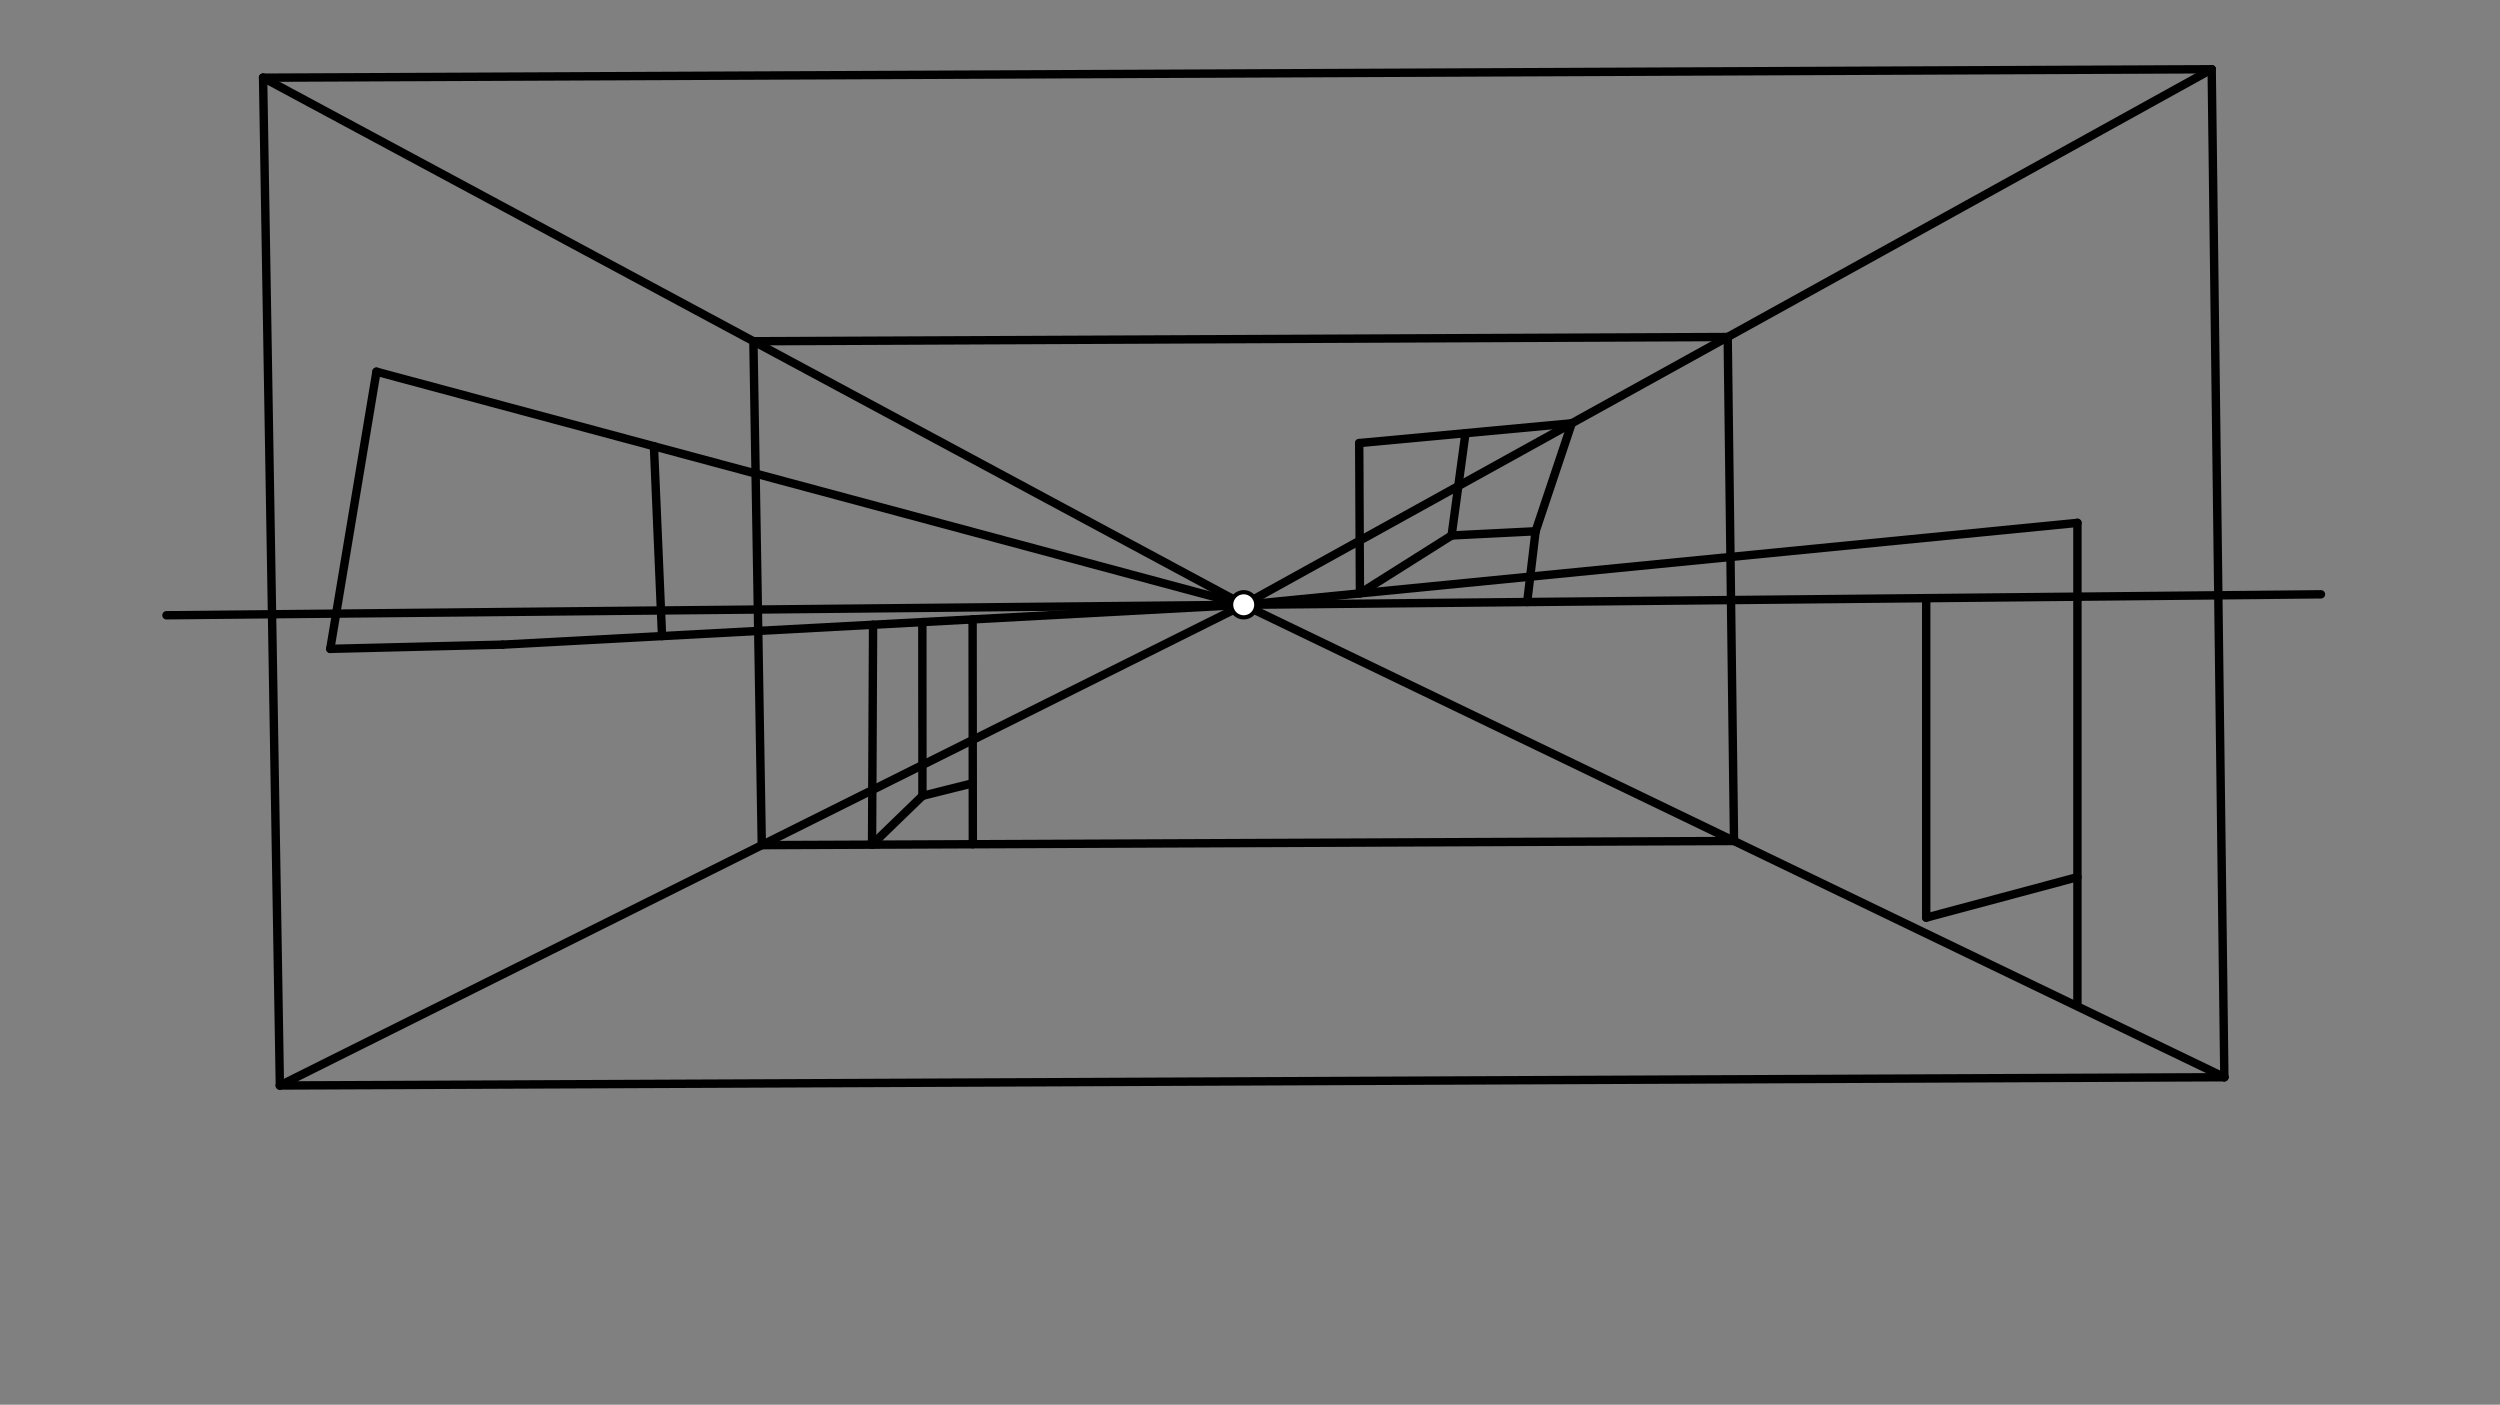 <svg xmlns="http://www.w3.org/2000/svg" class="svg--1it" height="100%" preserveAspectRatio="xMidYMid meet" viewBox="0 0 595.276 334.488" width="100%"><rect x="0" y="0" width="595.276" height="334.488" fill="#808080" stroke="none"/><defs><marker id="marker-arrow" markerHeight="16" markerUnits="userSpaceOnUse" markerWidth="24" orient="auto-start-reverse" refX="24" refY="4" viewBox="0 0 24 8"><path d="M 0 0 L 24 4 L 0 8 z" stroke="inherit"></path></marker></defs><g class="aux-layer--1FB"></g><g class="main-layer--3Vd"><g class="element--2qn"><line stroke="#000000" stroke-dasharray="none" stroke-linecap="round" stroke-width="2" x1="39.641" x2="552.641" y1="146.5" y2="141.51"></line></g><g class="element--2qn"><line stroke="#000000" stroke-dasharray="none" stroke-linecap="round" stroke-width="2" x1="62.641" x2="66.64" y1="18.5" y2="258.467"></line></g><g class="element--2qn"><line stroke="#000000" stroke-dasharray="none" stroke-linecap="round" stroke-width="2" x1="66.64" x2="529.641" y1="258.467" y2="256.5"></line></g><g class="element--2qn"><line stroke="#000000" stroke-dasharray="none" stroke-linecap="round" stroke-width="2" x1="529.641" x2="526.628" y1="256.5" y2="16.488"></line></g><g class="element--2qn"><line stroke="#000000" stroke-dasharray="none" stroke-linecap="round" stroke-width="2" x1="526.628" x2="62.641" y1="16.488" y2="18.5"></line></g><g class="element--2qn"><line stroke="#000000" stroke-dasharray="none" stroke-linecap="round" stroke-width="2" x1="66.64" x2="296.141" y1="258.467" y2="144.005"></line></g><g class="element--2qn"><line stroke="#000000" stroke-dasharray="none" stroke-linecap="round" stroke-width="2" x1="62.641" x2="296.141" y1="18.5" y2="144.005"></line></g><g class="element--2qn"><line stroke="#000000" stroke-dasharray="none" stroke-linecap="round" stroke-width="2" x1="526.628" x2="296.141" y1="16.488" y2="144.005"></line></g><g class="element--2qn"><line stroke="#000000" stroke-dasharray="none" stroke-linecap="round" stroke-width="2" x1="529.641" x2="296.141" y1="256.5" y2="144.005"></line></g><g class="element--2qn"><line stroke="#000000" stroke-dasharray="none" stroke-linecap="round" stroke-width="2" x1="179.391" x2="181.39" y1="81.252" y2="201.236"></line></g><g class="element--2qn"><line stroke="#000000" stroke-dasharray="none" stroke-linecap="round" stroke-width="2" x1="181.39" x2="412.891" y1="201.236" y2="200.252"></line></g><g class="element--2qn"><line stroke="#000000" stroke-dasharray="none" stroke-linecap="round" stroke-width="2" x1="412.891" x2="411.384" y1="200.252" y2="80.246"></line></g><g class="element--2qn"><line stroke="#000000" stroke-dasharray="none" stroke-linecap="round" stroke-width="2" x1="411.384" x2="179.391" y1="80.246" y2="81.252"></line></g><g class="element--2qn"><line stroke="#000000" stroke-dasharray="none" stroke-linecap="round" stroke-width="2" x1="458.65" x2="458.65" y1="142.424" y2="218.5"></line></g><g class="element--2qn"><line stroke="#000000" stroke-dasharray="none" stroke-linecap="round" stroke-width="2" x1="494.656" x2="494.656" y1="142.074" y2="239.241"></line></g><g class="element--2qn"><line stroke="#000000" stroke-dasharray="none" stroke-linecap="round" stroke-width="2" x1="458.65" x2="494.661" y1="218.5" y2="208.851"></line></g><g class="element--2qn"><line stroke="#000000" stroke-dasharray="none" stroke-linecap="round" stroke-width="2" x1="494.656" x2="494.656" y1="142.074" y2="124.5"></line></g><g class="element--2qn"><line stroke="#000000" stroke-dasharray="none" stroke-linecap="round" stroke-width="2" x1="494.656" x2="296.141" y1="124.5" y2="144.005"></line></g><g class="element--2qn"><line stroke="#000000" stroke-dasharray="none" stroke-linecap="round" stroke-width="2" x1="89.641" x2="296.141" y1="88.5" y2="144.005"></line></g><g class="element--2qn"><line stroke="#000000" stroke-dasharray="none" stroke-linecap="round" stroke-width="2" x1="119.641" x2="296.141" y1="153.5" y2="144.005"></line></g><g class="element--2qn"><line stroke="#000000" stroke-dasharray="none" stroke-linecap="round" stroke-width="2" x1="155.706" x2="157.638" y1="106.258" y2="151.456"></line></g><g class="element--2qn"><line stroke="#000000" stroke-dasharray="none" stroke-linecap="round" stroke-width="2" x1="119.641" x2="78.641" y1="153.5" y2="154.5"></line></g><g class="element--2qn"><line stroke="#000000" stroke-dasharray="none" stroke-linecap="round" stroke-width="2" x1="89.641" x2="78.641" y1="88.5" y2="154.5"></line></g><g class="element--2qn"><line stroke="#000000" stroke-dasharray="none" stroke-linecap="round" stroke-width="2" x1="207.891" x2="207.643" y1="148.752" y2="201.124"></line></g><g class="element--2qn"><line stroke="#000000" stroke-dasharray="none" stroke-linecap="round" stroke-width="2" x1="231.586" x2="231.643" y1="147.478" y2="201.022"></line></g><g class="element--2qn"><line stroke="#000000" stroke-dasharray="none" stroke-linecap="round" stroke-width="2" x1="207.643" x2="219.641" y1="201.124" y2="189.5"></line></g><g class="element--2qn"><line stroke="#000000" stroke-dasharray="none" stroke-linecap="round" stroke-width="2" x1="219.641" x2="231.573" y1="189.5" y2="186.513"></line></g><g class="element--2qn"><line stroke="#000000" stroke-dasharray="none" stroke-linecap="round" stroke-width="2" x1="219.641" x2="219.62" y1="189.5" y2="148.122"></line></g><g class="element--2qn"><line stroke="#000000" stroke-dasharray="none" stroke-linecap="round" stroke-width="2" x1="374.249" x2="323.641" y1="100.792" y2="105.5"></line></g><g class="element--2qn"><line stroke="#000000" stroke-dasharray="none" stroke-linecap="round" stroke-width="2" x1="323.641" x2="323.816" y1="105.5" y2="141.27"></line></g><g class="element--2qn"><line stroke="#000000" stroke-dasharray="none" stroke-linecap="round" stroke-width="2" x1="323.816" x2="345.641" y1="141.27" y2="127.5"></line></g><g class="element--2qn"><line stroke="#000000" stroke-dasharray="none" stroke-linecap="round" stroke-width="2" x1="345.641" x2="365.641" y1="127.5" y2="126.5"></line></g><g class="element--2qn"><line stroke="#000000" stroke-dasharray="none" stroke-linecap="round" stroke-width="2" x1="365.641" x2="374.249" y1="126.5" y2="100.792"></line></g><g class="element--2qn"><line stroke="#000000" stroke-dasharray="none" stroke-linecap="round" stroke-width="2" x1="345.641" x2="348.945" y1="127.5" y2="103.146"></line></g><g class="element--2qn"><line stroke="#000000" stroke-dasharray="none" stroke-linecap="round" stroke-width="2" x1="365.641" x2="363.639" y1="126.5" y2="143.351"></line></g><g class="element--2qn"><circle cx="296.141" cy="144.005" r="3" stroke="#000000" stroke-width="1" fill="#ffffff"></circle>}</g></g><g class="snaps-layer--2PT"></g><g class="temp-layer--rAP"></g></svg>